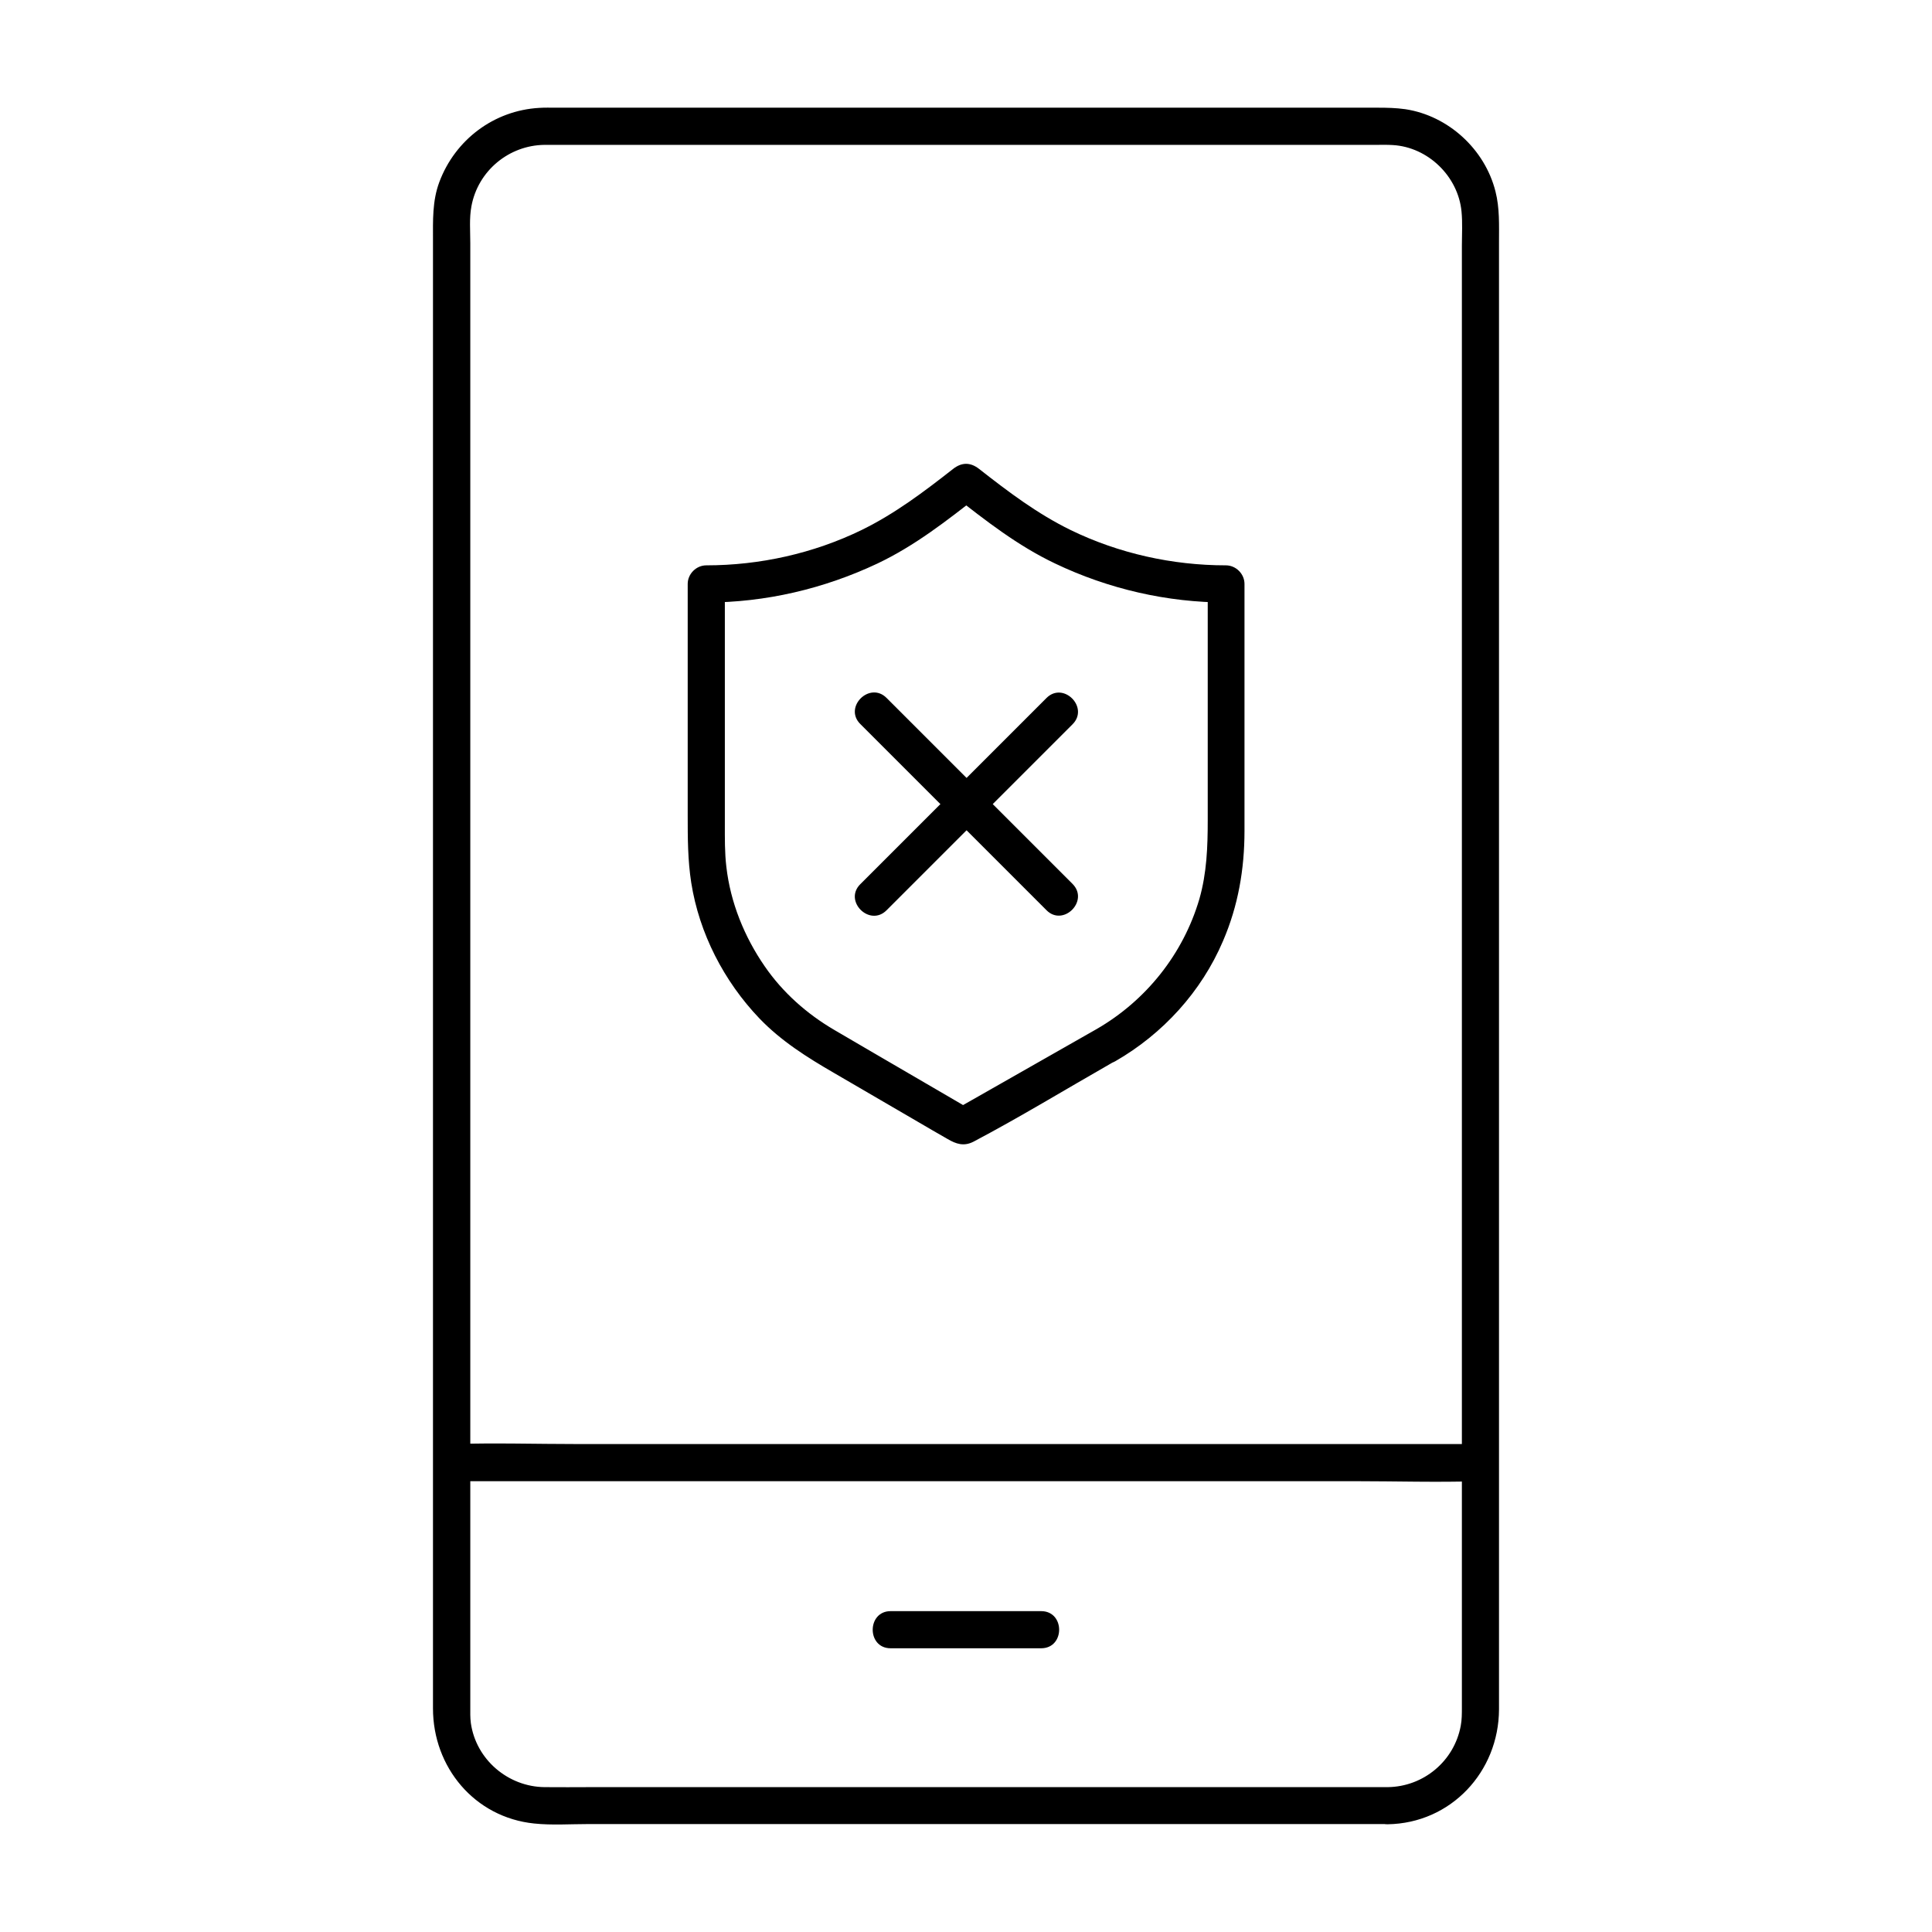 <?xml version="1.0" encoding="UTF-8"?>
<!-- Uploaded to: SVG Repo, www.svgrepo.com, Generator: SVG Repo Mixer Tools -->
<svg fill="#000000" width="800px" height="800px" version="1.1" viewBox="144 144 512 512" xmlns="http://www.w3.org/2000/svg">
 <g>
  <path d="m511.73 617.61h-44.379-91.266-75.523c-4.082 0-8.168 0.051-12.25 0-9.645-0.098-18.156-7.281-19.531-16.973-0.195-1.426-0.148-2.902-0.148-4.328v-38.82-76.309-93.727-91.117-68.191-19.68c0-3.199-0.297-6.641 0.297-9.789 1.723-9.398 9.938-16.188 19.387-16.285h3.543 23.418 85.707 85.066 22.633c1.477 0 2.953-0.051 4.43 0.051 9.348 0.543 17.32 8.316 18.203 17.613 0.297 2.953 0.098 6.051 0.098 9.004v19.875 69.125 91.363 93.137 75.914 38.129c0 1.574 0 3.148-0.297 4.723-1.723 9.398-9.891 16.188-19.387 16.285-6.348 0.098-6.348 9.938 0 9.84 16.777-0.246 29.473-13.922 29.52-30.453v-12.449-59.238-87.922-95.941-83.297-49.988c0-4.527 0.195-9.004-0.934-13.43-2.805-11.168-12.496-20.074-23.91-21.797-2.461-0.344-4.82-0.395-7.231-0.395h-61.008-94.562-62.289c-1.477 0-2.953-0.051-4.43 0.051-12.004 0.688-22.289 8.461-26.469 19.68-1.871 5.019-1.672 10.184-1.672 15.398v49.102 82.805 95.891 88.266 60.023 12.988c0 15.598 11.02 28.879 26.812 30.504 4.676 0.492 9.594 0.148 14.27 0.148h31.98 92.102 76.016 11.809c6.344 0.055 6.344-9.785-0.004-9.785z"/>
  <path d="m263.71 536.53h27.207 65.289 78.672 67.945c10.973 0 22.043 0.344 33.012 0h0.441c6.348 0 6.348-9.84 0-9.84h-27.207-65.289-78.672-67.945c-10.973 0-22.043-0.344-33.012 0h-0.441c-6.348 0-6.348 9.84 0 9.84z"/>
  <path d="m380.02 580.81h39.902c6.348 0 6.348-9.84 0-9.84h-39.902c-6.297 0-6.348 9.84 0 9.84z"/>
  <path d="m434.59 416.73c-11.02 6.297-22.09 12.547-33.113 18.844-1.574 0.887-3.199 1.82-4.773 2.707h4.969c-8.609-5.019-17.219-10.035-25.828-15.055-3.59-2.117-7.184-4.184-10.773-6.297-7.231-4.231-13.629-9.891-18.402-16.828-5.41-7.824-9.102-16.926-10.184-26.422-0.441-3.738-0.395-7.527-0.395-11.266v-35.031-28.633c-1.625 1.625-3.297 3.297-4.922 4.922 15.695 0 31.191-3.641 45.363-10.332 9.938-4.723 18.402-11.367 27.012-18.105h-6.938c8.609 6.742 17.074 13.383 27.012 18.105 14.121 6.742 29.668 10.332 45.363 10.332-1.625-1.625-3.297-3.297-4.922-4.922v39.41 23.172c0 7.086-0.246 14.023-2.215 20.91-4.277 14.562-14.117 26.91-27.254 34.488-5.512 3.148-0.543 11.66 4.969 8.512 12.594-7.231 22.828-18.449 28.535-31.832 4.035-9.348 5.707-19.09 5.707-29.227v-49.004-16.434c0-2.656-2.262-4.922-4.922-4.922-14.168 0-28.387-3.148-41.133-9.348-8.855-4.328-16.531-10.137-24.254-16.188-2.312-1.82-4.625-1.82-6.938 0-7.723 6.051-15.398 11.855-24.254 16.188-12.742 6.199-26.961 9.348-41.133 9.348-2.656 0-4.922 2.262-4.922 4.922v37.441 23.715c0 6.051 0 12.004 0.934 18.008 2.117 13.43 8.66 26.125 18.055 35.965 5.758 6.004 12.645 10.332 19.777 14.465 7.332 4.281 14.711 8.562 22.043 12.84 2.707 1.574 5.363 3.148 8.07 4.676 2.262 1.328 4.328 2.016 6.887 0.688 12.301-6.496 24.254-13.777 36.309-20.664 0.395-0.246 0.789-0.441 1.18-0.688 5.57-3.098 0.602-11.609-4.91-8.461z"/>
  <path d="m378.94 385.24c14.367-14.367 28.781-28.781 43.148-43.148 2.066-2.066 4.082-4.082 6.148-6.148 4.477-4.477-2.461-11.465-6.938-6.938-14.367 14.367-28.781 28.781-43.148 43.148-2.066 2.066-4.082 4.082-6.148 6.148-4.527 4.477 2.461 11.414 6.938 6.938z"/>
  <path d="m428.24 378.25-43.148-43.148c-2.066-2.066-4.082-4.082-6.148-6.148-4.477-4.477-11.465 2.461-6.938 6.938l49.297 49.297c4.43 4.523 11.414-2.414 6.938-6.938z"/>
 </g>
</svg>